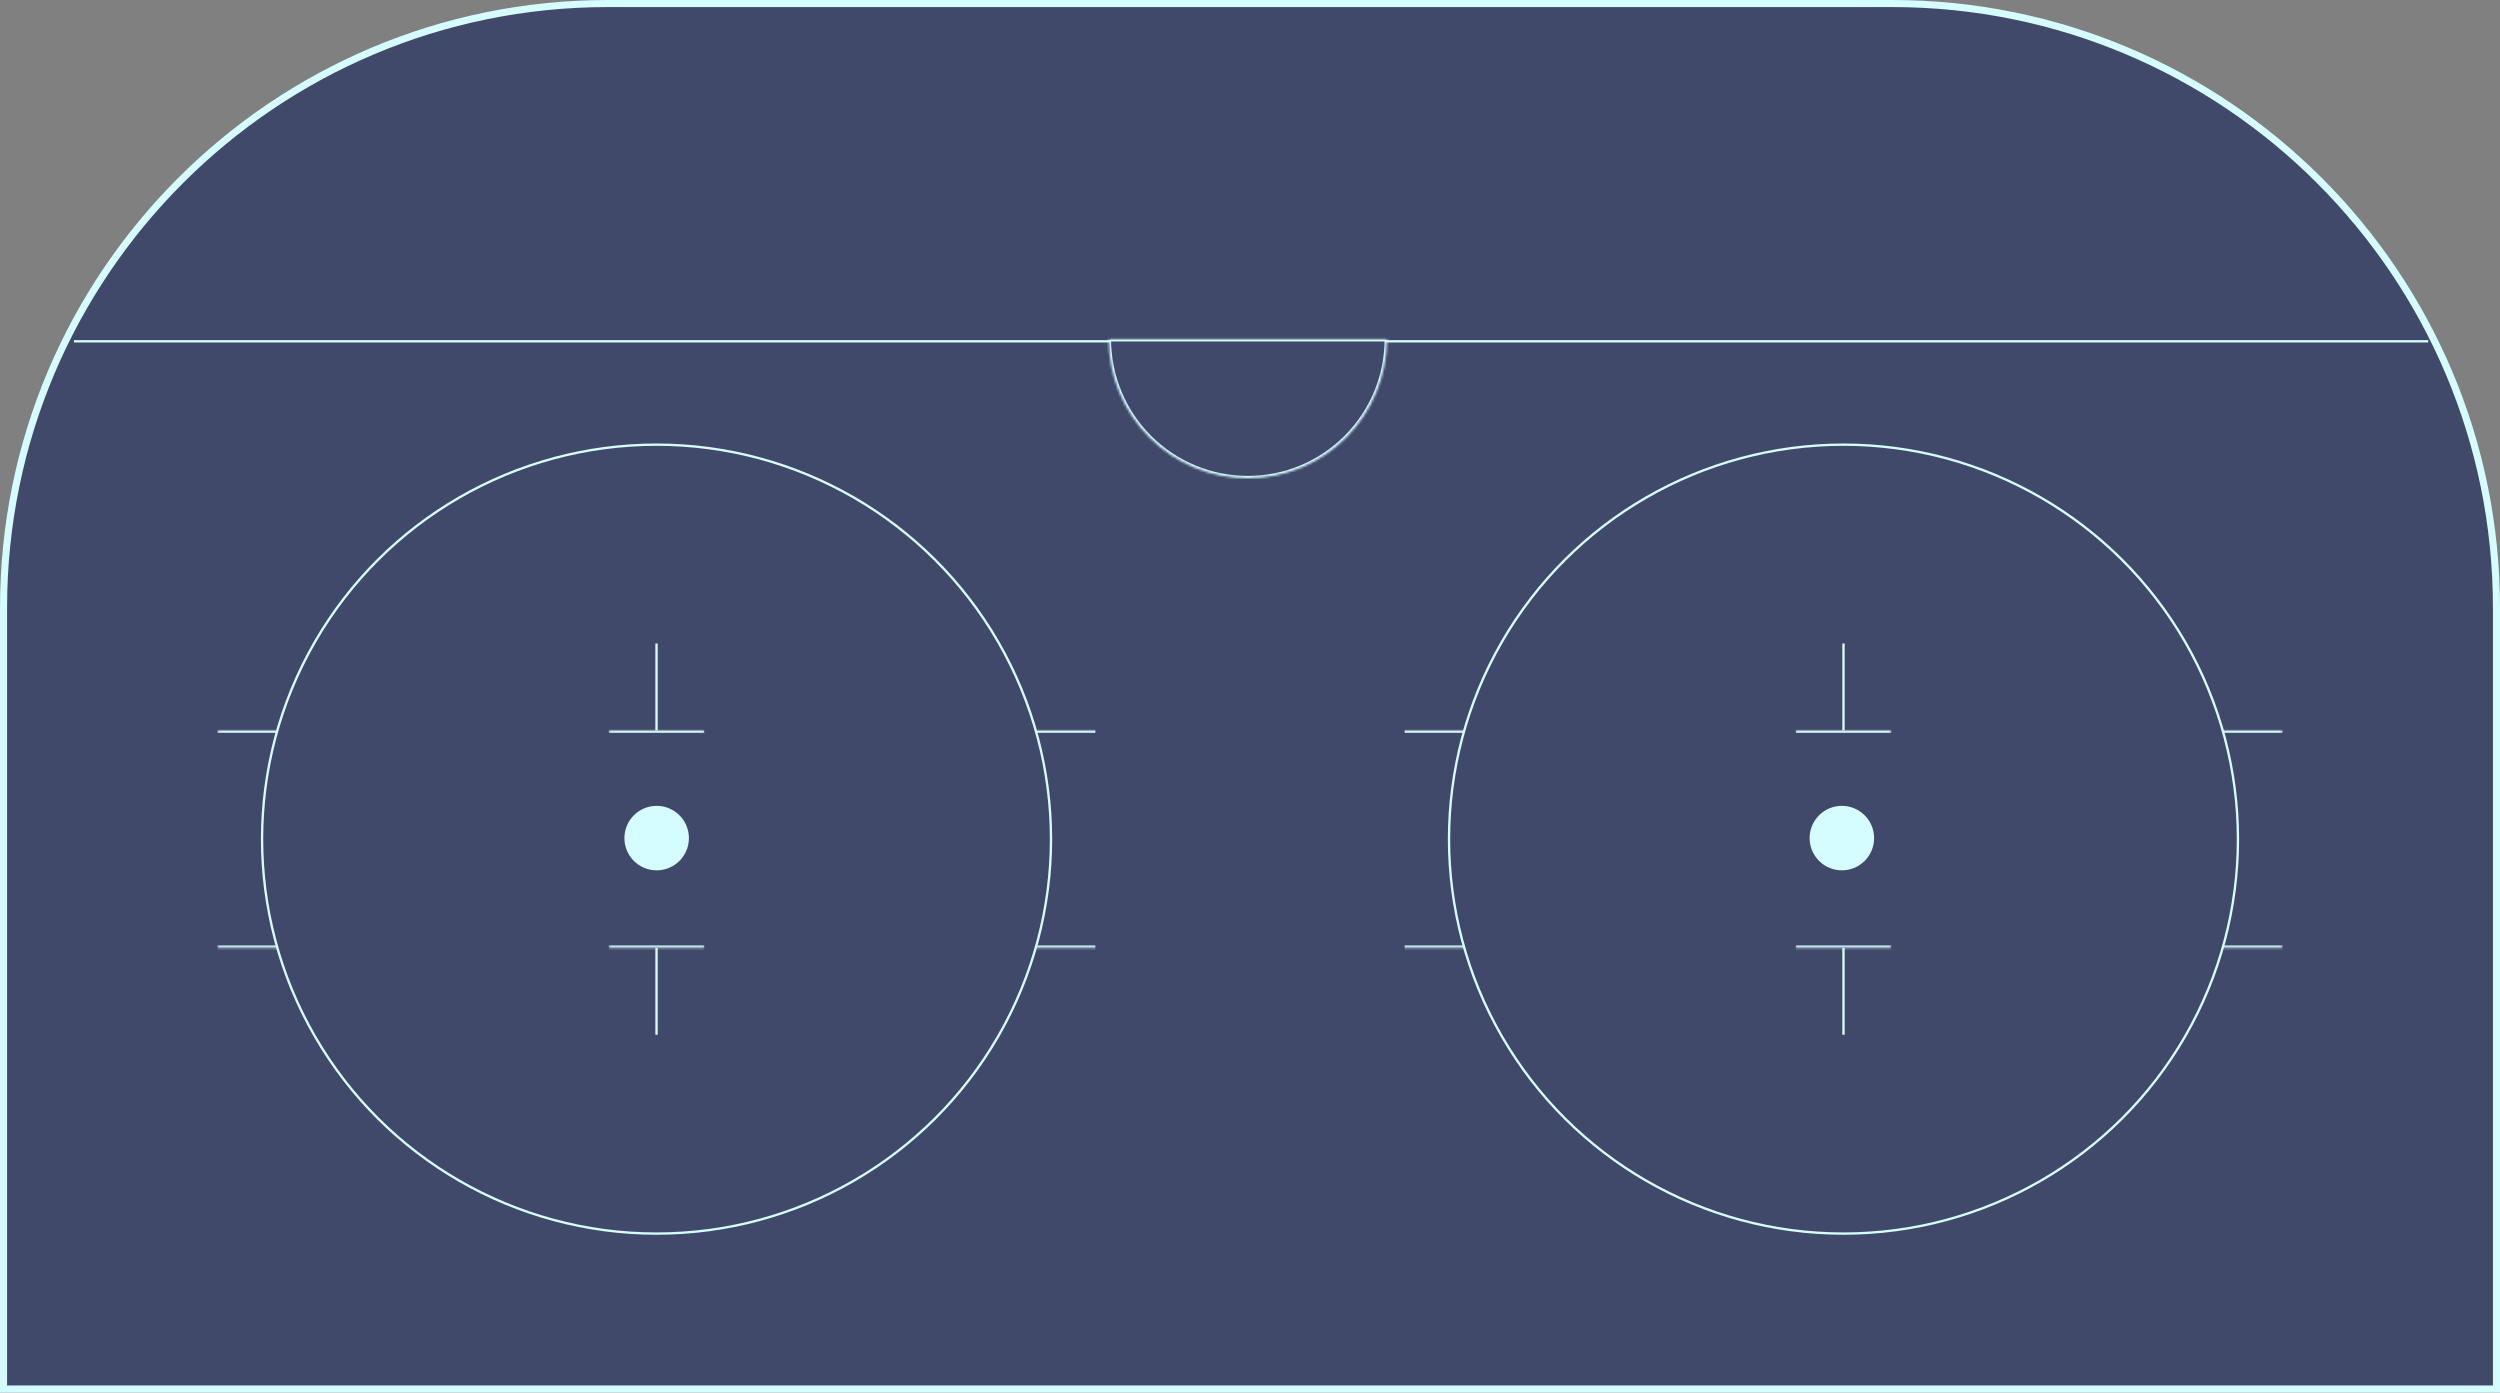 <?xml version="1.0" encoding="UTF-8"?> <svg xmlns="http://www.w3.org/2000/svg" width="1061" height="591" viewBox="0 0 1061 591" fill="none"><rect x="0" y="0" width="1061" height="591" fill="#808080" stroke="none"/> <path d="M258.005 1.5L803 1.5C944.661 1.5 1059.5 116.339 1059.5 258L1059.5 589.5L1.505 589.5L1.505 258C1.505 116.339 116.344 1.5 258.005 1.5Z" fill="#404969" stroke="#D5FCFF" stroke-width="3"></path> <mask id="path-2-inside-1_255_223" fill="white"> <path d="M968.74 309.995L968.74 402.255L596.008 402.255L596.008 309.995L968.74 309.995Z"></path> </mask> <path d="M968.74 309.995L968.74 402.255L596.008 402.255L596.008 309.995L968.74 309.995Z" fill="#404969"></path> <path d="M968.74 401.255L596.008 401.255L596.008 403.255L968.74 403.255L968.74 401.255ZM596.008 310.995L968.74 310.995L968.74 308.995L596.008 308.995L596.008 310.995Z" fill="#D5FCFF" mask="url(#path-2-inside-1_255_223)"></path> <circle cx="782.375" cy="356.125" r="167.414" transform="rotate(90 782.375 356.125)" fill="#404969" stroke="#D5FCFF"></circle> <path d="M782.379 273.091L782.379 439.16" stroke="#D5FCFF"></path> <mask id="path-6-inside-2_255_223" fill="white"> <path d="M802.674 309.995L802.674 402.255L762.079 402.255L762.079 309.995L802.674 309.995Z"></path> </mask> <path d="M802.674 309.995L802.674 402.255L762.079 402.255L762.079 309.995L802.674 309.995Z" fill="#404969"></path> <path d="M802.674 401.255L762.079 401.255L762.079 403.255L802.674 403.255L802.674 401.255ZM762.079 310.995L802.674 310.995L802.674 308.995L762.079 308.995L762.079 310.995Z" fill="#D5FCFF" mask="url(#path-6-inside-2_255_223)"></path> <circle cx="783.3" cy="355.202" r="13.839" transform="rotate(90 783.3 355.202)" fill="#404969"></circle> <mask id="path-9-inside-3_255_223" fill="white"> <path d="M465 309.995L465 402.255L92.268 402.255L92.268 309.995L465 309.995Z"></path> </mask> <path d="M465 309.995L465 402.255L92.268 402.255L92.268 309.995L465 309.995Z" fill="#404969"></path> <path d="M465 401.255L92.268 401.255L92.268 403.255L465 403.255L465 401.255ZM92.268 310.995L465 310.995L465 308.995L92.268 308.995L92.268 310.995Z" fill="#D5FCFF" mask="url(#path-9-inside-3_255_223)"></path> <circle cx="278.635" cy="356.125" r="167.414" transform="rotate(90 278.635 356.125)" fill="#404969" stroke="#D5FCFF"></circle> <path d="M278.631 273.091L278.631 439.16" stroke="#D5FCFF"></path> <mask id="path-13-inside-4_255_223" fill="white"> <path d="M298.93 309.995L298.93 402.255L258.335 402.255L258.335 309.995L298.93 309.995Z"></path> </mask> <path d="M298.93 309.995L298.93 402.255L258.335 402.255L258.335 309.995L298.93 309.995Z" fill="#404969"></path> <path d="M298.93 401.255L258.335 401.255L258.335 403.255L298.93 403.255L298.93 401.255ZM258.335 310.995L298.93 310.995L298.93 308.995L258.335 308.995L258.335 310.995Z" fill="#D5FCFF" mask="url(#path-13-inside-4_255_223)"></path> <circle cx="279.555" cy="355.202" r="13.839" transform="rotate(90 279.555 355.202)" fill="#404969"></circle> <path d="M1030.55 144.849L31.372 144.849" stroke="#D5FCFF"></path> <mask id="path-17-inside-5_255_223" fill="white"> <path d="M470.532 143.926C470.532 159.587 476.753 174.605 487.826 185.679C498.899 196.752 513.918 202.973 529.578 202.973C545.238 202.973 560.257 196.752 571.331 185.679C582.404 174.605 588.625 159.587 588.625 143.926L529.578 143.926L470.532 143.926Z"></path> </mask> <path d="M470.532 143.926C470.532 159.587 476.753 174.605 487.826 185.679C498.899 196.752 513.918 202.973 529.578 202.973C545.238 202.973 560.257 196.752 571.331 185.679C582.404 174.605 588.625 159.587 588.625 143.926L529.578 143.926L470.532 143.926Z" fill="#404969" stroke="#D5FCFF" stroke-width="2" mask="url(#path-17-inside-5_255_223)"></path> <circle cx="278.687" cy="355.688" r="13.688" transform="rotate(90 278.687 355.688)" fill="#D5FCFF"></circle> <circle cx="781.687" cy="355.688" r="13.688" transform="rotate(90 781.687 355.688)" fill="#D5FCFF"></circle> </svg> 